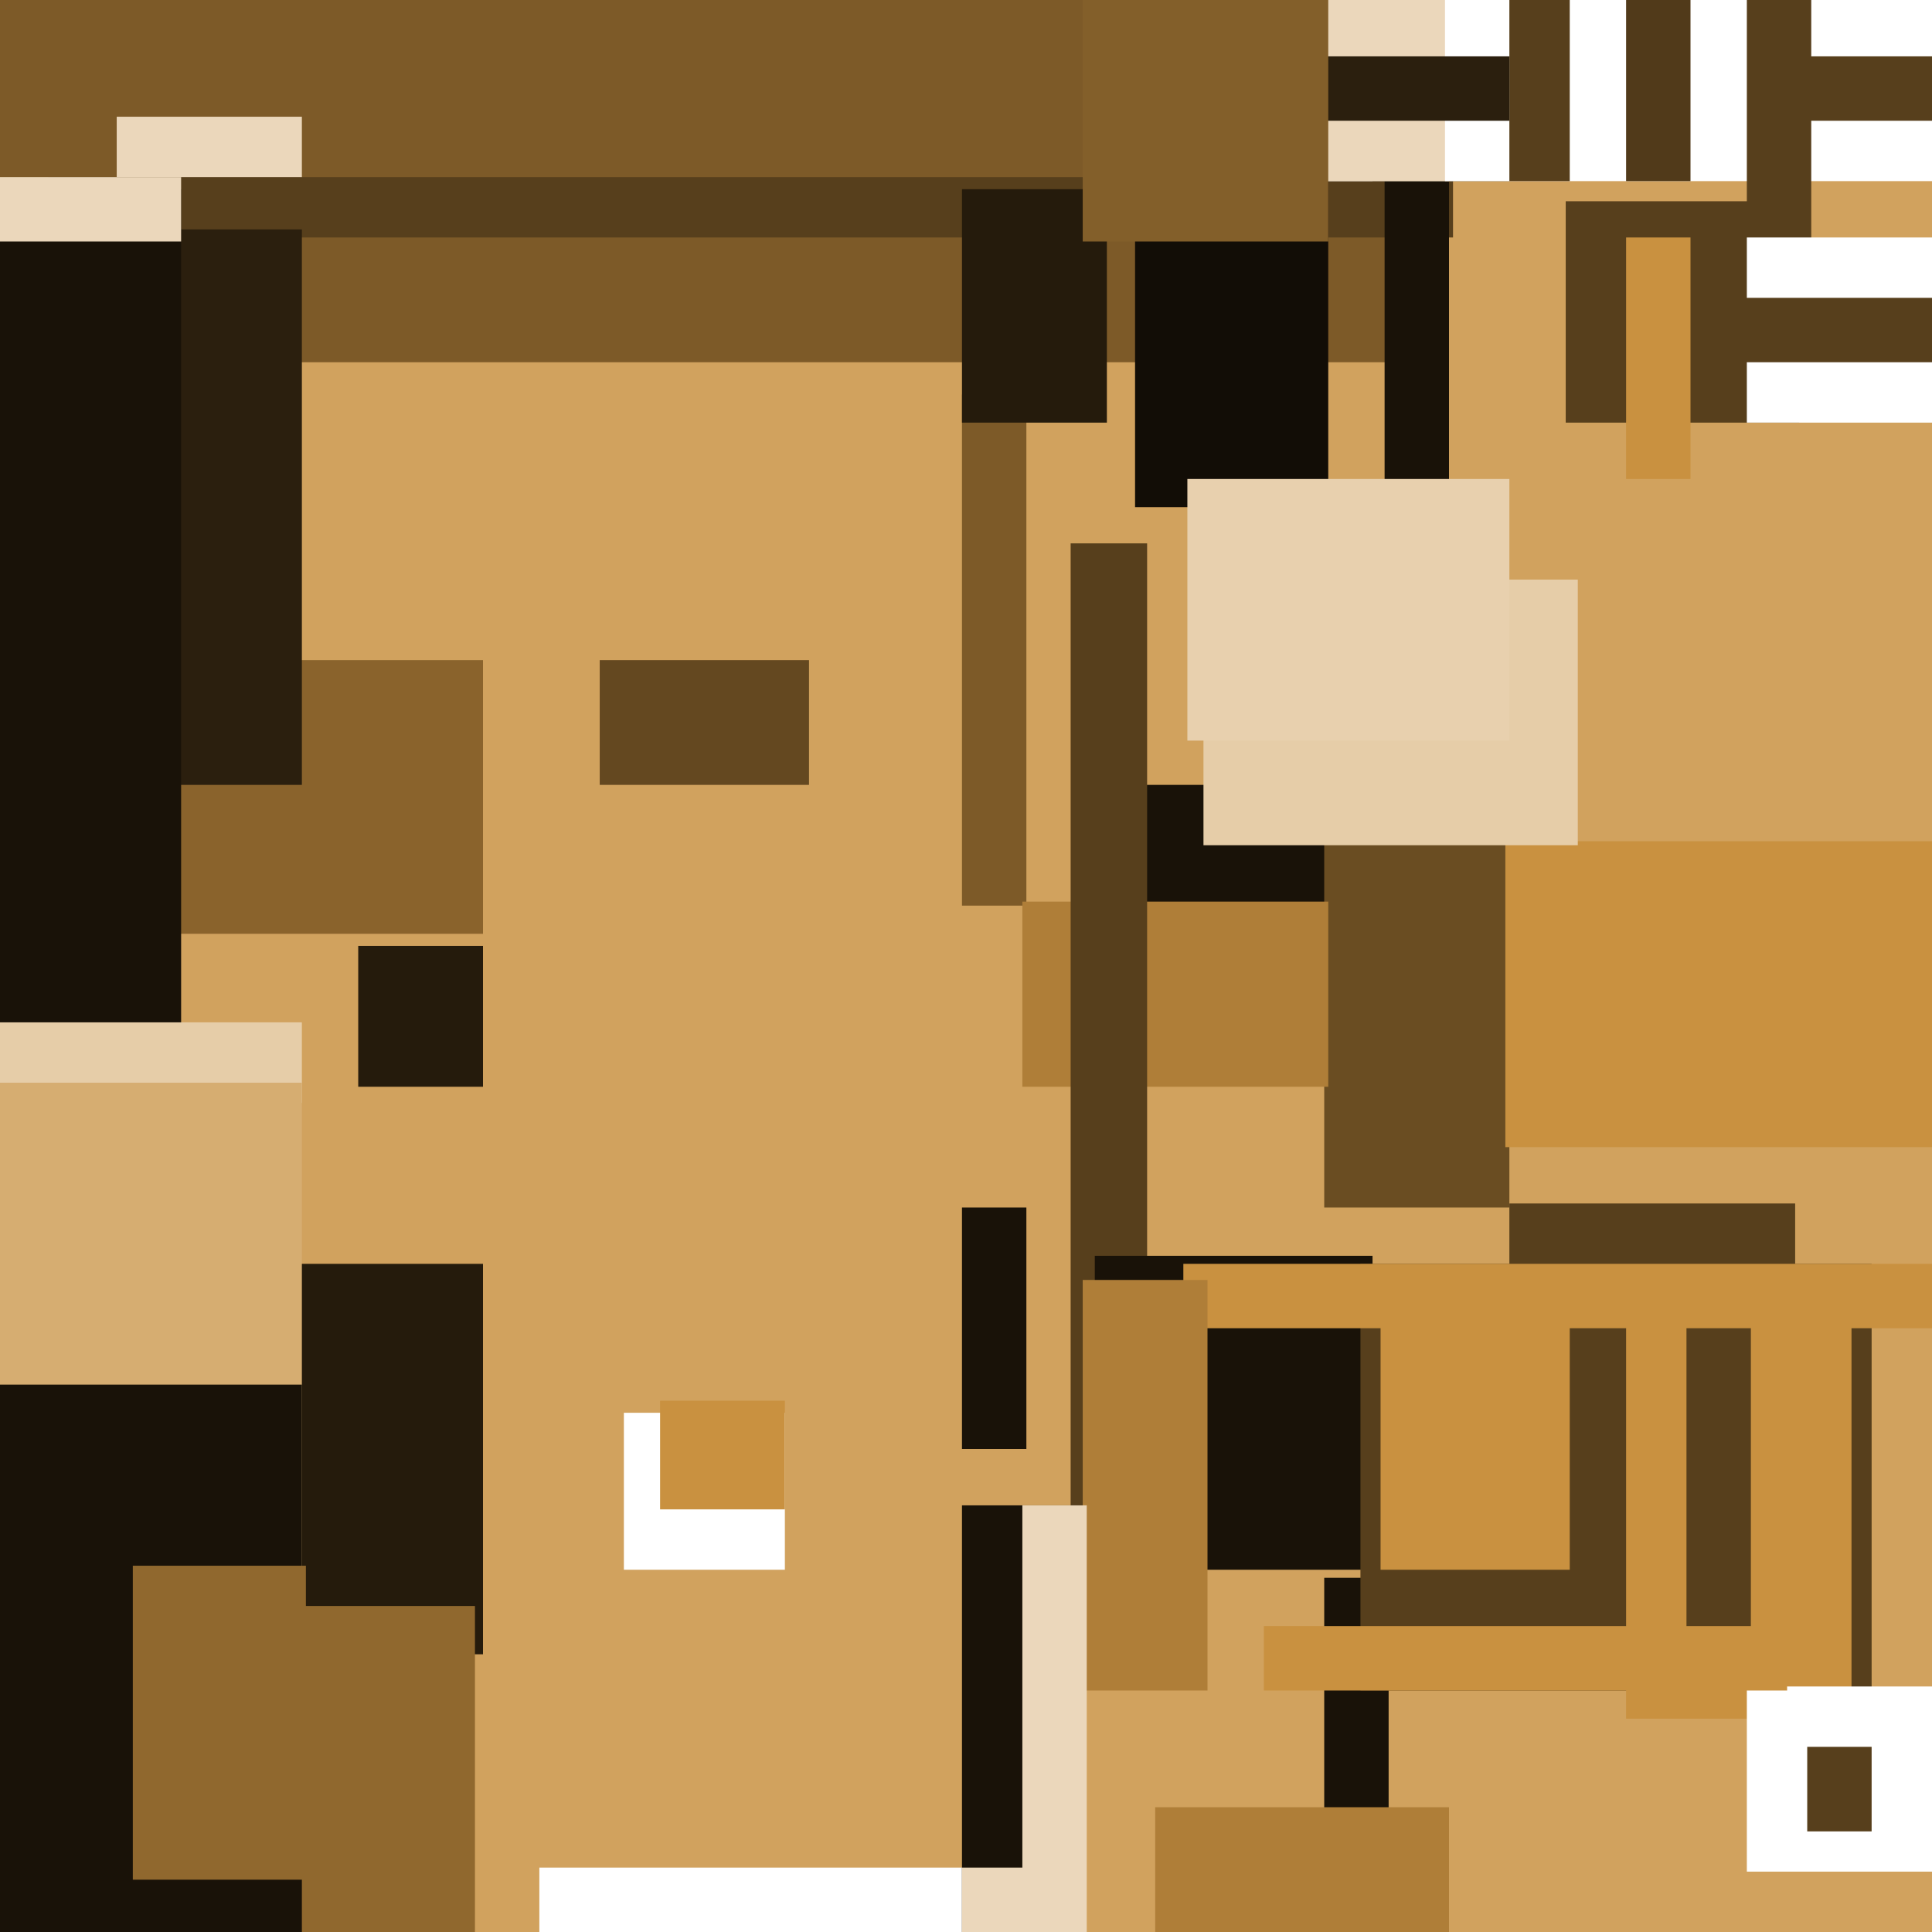 <svg xmlns="http://www.w3.org/2000/svg" width="480px" height="480px">
  <rect width="480" height="480" fill="rgb(209,162,94)"/>
  <rect x="-105" y="164" width="225" height="68" fill="rgb(138,99,44)"/>
  <rect x="-57" y="-271" width="406" height="361" fill="rgb(125,90,40)"/>
  <rect x="389" y="50" width="58" height="55" fill="rgb(87,63,28)"/>
  <rect x="329" y="392" width="16" height="72" fill="rgb(25,18,8)"/>
  <rect x="404" y="59" width="16" height="60" fill="rgb(201,145,64)"/>
  <rect x="271" y="195" width="82" height="54" fill="rgb(25,18,8)"/>
  <rect x="239" y="98" width="16" height="127" fill="rgb(125,90,40)"/>
  <rect x="329" y="202" width="46" height="98" fill="rgb(106,77,34)"/>
  <rect x="29" y="29" width="46" height="24" fill="rgb(235,215,187)"/>
  <rect x="254" y="224" width="76" height="46" fill="rgb(175,126,56)"/>
  <rect x="-88" y="314" width="208" height="97" fill="rgb(37,27,12)"/>
  <rect x="12" y="44" width="349" height="15" fill="rgb(87,63,28)"/>
  <rect x="374" y="209" width="167" height="76" fill="rgb(201,145,64)"/>
  <rect x="-22" y="57" width="97" height="138" fill="rgb(43,31,14)"/>
  <rect x="282" y="-79" width="48" height="205" fill="rgb(18,13,6)"/>
  <rect x="287" y="449" width="73" height="93" fill="rgb(175,126,56)"/>
  <rect x="299" y="144" width="93" height="66" fill="rgb(230,205,168)"/>
  <rect x="47" y="399" width="71" height="240" fill="rgb(144,104,46)"/>
  <rect x="266" y="135" width="19" height="260" fill="rgb(87,63,28)"/>
  <rect x="-71" y="47" width="116" height="299" fill="rgb(25,18,8)"/>
  <rect x="344" y="-137" width="16" height="318" fill="rgb(25,18,8)"/>
  <rect x="272" y="312" width="69" height="78" fill="rgb(25,18,8)"/>
  <rect x="304" y="-23" width="181" height="68" fill="rgb(255,255,255)"/>
  <rect x="-4" y="254" width="79" height="20" fill="rgb(230,205,168)"/>
  <rect x="338" y="314" width="127" height="106" fill="rgb(87,63,28)"/>
  <rect x="404" y="324" width="56" height="103" fill="rgb(201,145,64)"/>
  <rect x="404" y="-7" width="16" height="52" fill="rgb(81,58,26)"/>
  <rect x="-20" y="269" width="95" height="125" fill="rgb(214,173,113)"/>
  <rect x="434" y="419" width="58" height="46" fill="rgb(255,255,255)"/>
  <rect x="155" y="351" width="40" height="39" fill="rgb(255,255,255)"/>
  <rect x="295" y="119" width="80" height="65" fill="rgb(232,208,174)"/>
  <rect x="419" y="324" width="16" height="94" fill="rgb(87,63,28)"/>
  <rect x="341" y="-3" width="49" height="48" fill="rgb(87,63,28)"/>
  <rect x="314" y="404" width="130" height="16" fill="rgb(201,145,64)"/>
  <rect x="434" y="84" width="75" height="21" fill="rgb(255,255,255)"/>
  <rect x="134" y="464" width="115" height="35" fill="rgb(255,255,255)"/>
  <rect x="434" y="-108" width="16" height="183" fill="rgb(87,63,28)"/>
  <rect x="343" y="316" width="47" height="74" fill="rgb(201,145,64)"/>
  <rect x="326" y="-13" width="34" height="58" fill="rgb(235,215,187)"/>
  <rect x="359" y="-7" width="16" height="52" fill="rgb(255,255,255)"/>
  <rect x="434" y="59" width="48" height="26" fill="rgb(255,255,255)"/>
  <rect x="-20" y="344" width="95" height="160" fill="rgb(25,18,8)"/>
  <rect x="239" y="47" width="36" height="58" fill="rgb(37,27,12)"/>
  <rect x="33" y="389" width="43" height="78" fill="rgb(144,104,46)"/>
  <rect x="375" y="299" width="71" height="30" fill="rgb(87,63,28)"/>
  <rect x="239" y="300" width="16" height="60" fill="rgb(25,18,8)"/>
  <rect x="89" y="235" width="31" height="35" fill="rgb(37,27,12)"/>
  <rect x="294" y="314" width="436" height="16" fill="rgb(201,145,64)"/>
  <rect x="298" y="14" width="77" height="16" fill="rgb(43,31,14)"/>
  <rect x="239" y="374" width="30" height="109" fill="rgb(25,18,8)"/>
  <rect x="424" y="74" width="95" height="16" fill="rgb(87,63,28)"/>
  <rect x="269" y="318" width="31" height="102" fill="rgb(175,126,56)"/>
  <rect x="164" y="348" width="31" height="27" fill="rgb(201,145,64)"/>
  <rect x="447" y="14" width="90" height="16" fill="rgb(87,63,28)"/>
  <rect x="239" y="464" width="21" height="21" fill="rgb(235,215,187)"/>
  <rect x="149" y="164" width="52" height="31" fill="rgb(100,72,32)"/>
  <rect x="254" y="374" width="16" height="168" fill="rgb(235,215,187)"/>
  <rect x="-10" y="44" width="55" height="16" fill="rgb(235,215,187)"/>
  <rect x="269" y="-27" width="61" height="87" fill="rgb(131,95,42)"/>
  <rect x="449" y="434" width="16" height="21" fill="rgb(87,63,28)"/>
</svg>